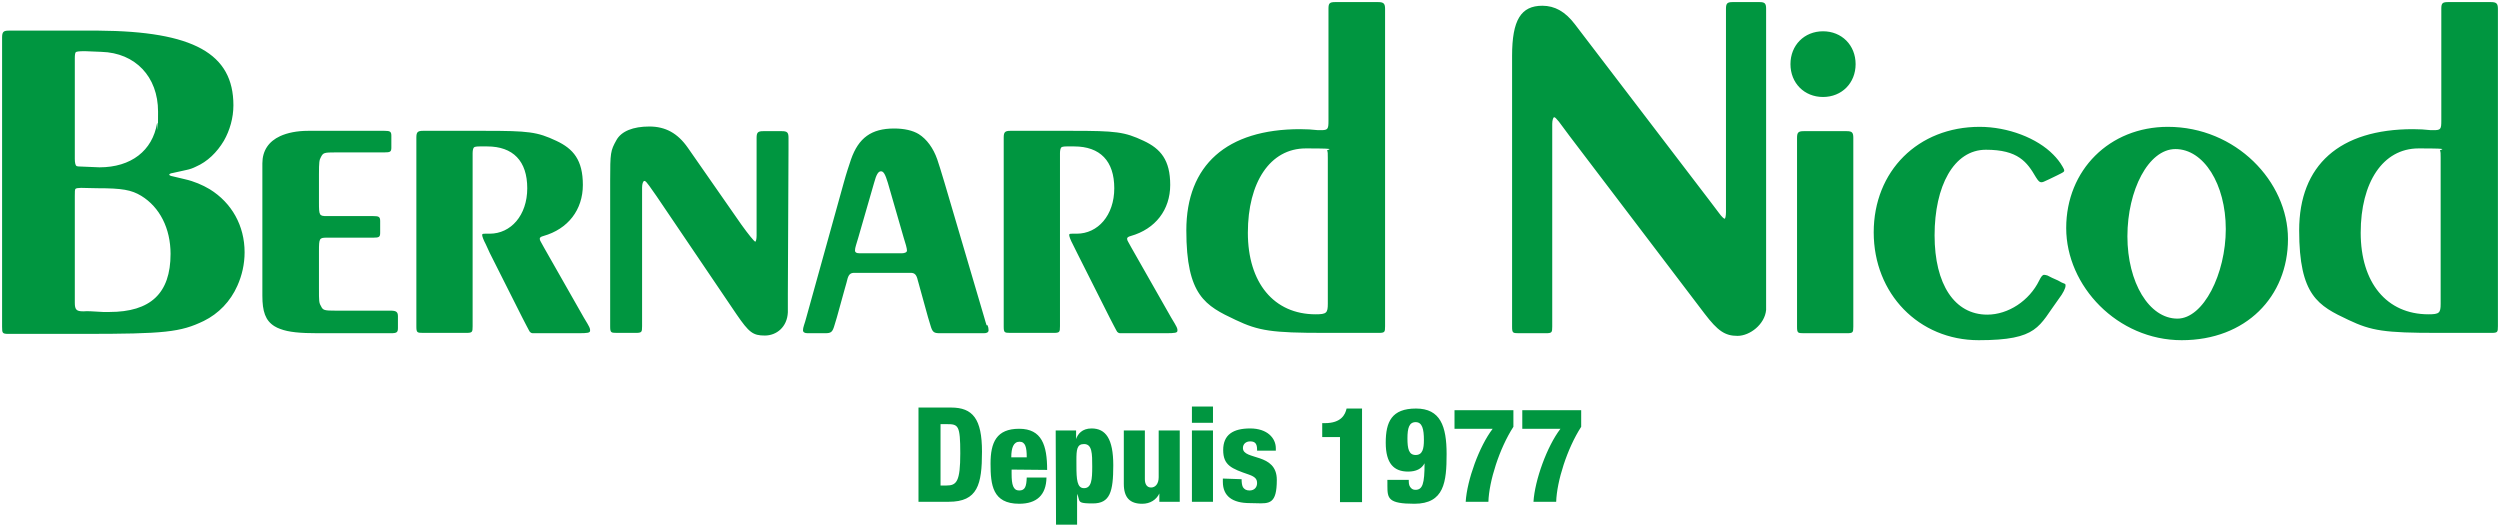 <svg viewBox="0 0 299 63" xmlns="http://www.w3.org/2000/svg" xmlns:xlink="http://www.w3.org/1999/xlink" width="299" height="63" fill="none" customFrame="#000000">
	<g style="mix-blend-mode:normal">
		<path id="logo_bernard_nicod" d="M159.673 0.25L164.828 0.25C165.458 0.25 165.655 0.409 165.655 1.043L165.655 39.02C165.655 39.734 165.616 39.813 164.868 39.813L158.414 39.813C152.117 39.813 150.543 39.575 147.788 38.266C144.168 36.56 141.885 35.369 141.885 27.552C141.885 19.734 146.726 15.448 155.502 15.448C156.249 15.448 156.918 15.488 157.627 15.567L157.981 15.567C158.807 15.567 158.886 15.448 158.886 14.457L158.886 1.043C158.886 0.409 159.004 0.25 159.673 0.25ZM180.845 39.06L180.845 6.679C180.845 2.393 181.908 0.687 184.466 0.687C185.961 0.687 187.221 1.401 188.362 2.909L204.458 23.98L205.599 25.488C205.914 25.925 206.189 26.163 206.268 26.163C206.347 26.163 206.426 25.806 206.426 25.369L206.426 1.043C206.426 0.409 206.583 0.25 207.213 0.25L210.44 0.25C211.069 0.25 211.227 0.409 211.227 1.043L211.227 37.075C211.069 38.782 209.298 40.17 207.803 40.17C206.307 40.17 205.442 39.575 203.868 37.512L187.732 16.282L186.434 14.536C186.158 14.218 186.001 14.02 185.883 14.02C185.765 14.02 185.647 14.377 185.647 14.813L185.647 39.06C185.647 39.774 185.607 39.853 184.86 39.853L181.633 39.853C180.924 39.853 180.845 39.813 180.845 39.06ZM292.768 0.25L297.924 0.25C298.553 0.25 298.75 0.409 298.75 1.043L298.75 39.02C298.75 39.734 298.711 39.813 297.963 39.813L291.509 39.813C285.212 39.813 283.638 39.575 280.883 38.266C277.263 36.56 274.98 35.369 274.98 27.552C274.98 19.734 279.821 15.448 288.597 15.448C289.305 15.448 290.053 15.488 290.722 15.567L291.076 15.567C291.902 15.567 291.981 15.448 291.981 14.457L291.981 1.043C291.981 0.409 292.099 0.25 292.768 0.25ZM22.131 21.44C23.193 21.679 24.217 22.115 25.082 22.631C27.719 24.258 29.254 26.996 29.254 30.17C29.254 31.599 28.939 32.948 28.388 34.178C27.562 36.044 26.145 37.512 24.374 38.385C21.58 39.734 19.691 39.933 10.049 39.933L1.037 39.933C0.289 39.933 0.25 39.853 0.25 39.099L0.25 4.496C0.25 3.821 0.407 3.663 1.037 3.663L11.781 3.663C23.115 3.742 27.916 6.401 27.916 12.591C27.916 14.099 27.483 15.607 26.775 16.837C25.948 18.226 24.807 19.337 23.43 19.933C23.036 20.131 22.682 20.25 22.288 20.329L20.675 20.686C20.399 20.726 20.242 20.806 20.242 20.885C20.242 20.964 20.399 21.044 20.635 21.083L22.131 21.44ZM218.035 11.599C215.792 11.599 214.139 9.933 214.139 7.671C214.139 5.409 215.792 3.742 218.035 3.742C220.278 3.742 221.931 5.409 221.931 7.671C221.931 9.933 220.278 11.599 218.035 11.599ZM9.065 6.242C8.987 6.321 8.947 6.56 8.947 6.956L8.947 19.02C8.947 19.456 9.026 19.774 9.144 19.853C9.183 19.893 9.498 19.933 10.01 19.933L11.899 20.012C15.677 20.012 18.235 18.028 18.786 14.734C18.816 14.565 18.841 14.94 18.859 15.225C18.889 15.679 18.904 15.906 18.904 13.345C18.904 9.179 16.188 6.321 12.135 6.202L10.207 6.123L10.01 6.123C9.498 6.123 9.144 6.163 9.065 6.242ZM94.306 16.48L94.306 17.79L94.227 35.131L94.227 37.353C94.149 39.099 92.889 40.131 91.473 40.131C90.056 40.131 89.584 39.774 88.088 37.591L78.525 23.464L77.659 22.234C77.384 21.877 77.226 21.639 77.069 21.639C76.912 21.639 76.793 21.996 76.793 22.433L76.793 39.02C76.793 39.734 76.754 39.813 76.007 39.813L73.763 39.813C73.055 39.813 72.976 39.774 72.976 39.02L72.976 21.599C72.976 18.266 73.016 18.028 73.724 16.758C74.314 15.687 75.731 15.131 77.659 15.131C79.588 15.131 81.044 15.924 82.264 17.67L88.678 26.877C89.505 28.028 90.213 28.901 90.331 28.901C90.41 28.901 90.489 28.583 90.489 28.186L90.489 16.48C90.489 15.845 90.646 15.687 91.276 15.687L93.519 15.687C94.149 15.687 94.306 15.845 94.306 16.48ZM245.425 33.226L246.134 33.544L246.567 33.782C247 33.98 247.039 33.9 247.039 34.178C247.039 34.456 246.763 35.051 246.213 35.766C243.812 39.02 243.812 40.687 236.649 40.687C229.487 40.687 224.096 35.131 224.096 27.79C224.096 20.448 229.408 15.17 236.768 15.17C240.152 15.17 243.655 16.52 245.583 18.504C245.976 18.9 246.37 19.377 246.685 19.932C246.803 20.131 246.882 20.29 246.882 20.409C246.882 20.527 246.763 20.607 246.449 20.766C246.409 20.805 246.252 20.845 246.055 20.964L245.071 21.44C244.402 21.758 244.324 21.797 244.127 21.797C243.93 21.797 243.773 21.639 243.497 21.202C242.435 19.377 241.372 17.909 237.515 17.909C233.659 17.909 231.376 22.273 231.376 28.146C231.376 34.02 233.777 37.631 237.673 37.631C240.191 37.631 242.71 35.964 243.891 33.544C244.127 33.067 244.284 32.869 244.481 32.869C244.599 32.869 244.717 32.909 244.875 32.948L245.425 33.226ZM247.118 27.273C247.118 20.329 252.312 15.17 259.278 15.17C267.385 15.17 273.642 21.678 273.642 28.583C273.642 35.488 268.605 40.687 260.931 40.687C253.257 40.687 247.118 34.218 247.118 27.273ZM117.722 37.988C117.84 38.385 117.919 38.703 117.997 38.901L118.115 38.901C118.194 39.139 118.233 39.258 118.233 39.496C118.233 39.734 118.037 39.853 117.682 39.853L112.37 39.853C111.661 39.853 111.504 39.694 111.268 38.861L110.992 37.949L110.048 34.536C109.89 33.901 109.772 33.584 109.772 33.544C109.615 32.83 109.379 32.631 108.906 32.631L102.177 32.631C101.705 32.631 101.469 32.83 101.311 33.544C101.311 33.623 101.193 33.94 101.036 34.536L100.091 37.949L99.816 38.861C99.579 39.694 99.422 39.853 98.714 39.853L96.589 39.853C96.234 39.853 96.038 39.734 96.038 39.496C96.038 39.337 96.077 39.139 96.156 38.901C96.234 38.623 96.353 38.345 96.431 37.988L100.918 21.837C101.232 20.686 101.547 19.774 101.783 19.06C102.688 16.48 104.223 15.369 106.939 15.369C108.159 15.369 109.182 15.607 109.89 16.044C110.835 16.639 111.622 17.71 112.094 19.06C112.252 19.536 112.566 20.488 112.96 21.837L117.722 37.988ZM47.593 37.83L47.593 39.218C47.593 39.734 47.475 39.853 46.766 39.853L37.99 39.853C35.944 39.853 34.527 39.734 33.504 39.337C33.268 39.258 33.032 39.139 32.835 39.02C31.733 38.345 31.379 37.234 31.379 35.369L31.379 19.536C31.379 18.028 32.127 16.917 33.504 16.282C34.37 15.885 35.511 15.647 36.849 15.647L45.979 15.647C46.648 15.647 46.806 15.727 46.806 16.242L46.806 17.631C46.806 18.147 46.688 18.227 45.979 18.227L40.194 18.227C38.738 18.227 38.66 18.266 38.384 18.782C38.187 19.139 38.148 19.377 38.148 20.845L38.148 24.218C38.148 25.766 38.187 25.845 39.092 25.845L44.641 25.845C45.31 25.845 45.468 25.925 45.468 26.44L45.468 27.83C45.468 28.345 45.35 28.425 44.641 28.425L39.092 28.425C38.187 28.425 38.148 28.504 38.148 30.052L38.148 34.536C38.148 36.004 38.148 36.203 38.384 36.599C38.62 37.115 38.778 37.155 40.194 37.155L46.727 37.155C47.396 37.155 47.593 37.313 47.593 37.83ZM62.469 37.988L58.573 30.25L58.1 29.218C57.825 28.703 57.667 28.266 57.667 28.107C57.667 27.949 57.746 27.949 58.179 27.949L58.573 27.949C61.091 27.949 63.059 25.766 63.059 22.512C63.059 19.258 61.367 17.512 58.258 17.512L57.392 17.512C56.998 17.512 56.762 17.552 56.684 17.631C56.605 17.71 56.526 17.949 56.526 18.306L56.526 39.02C56.526 39.734 56.487 39.813 55.739 39.813L50.584 39.813C49.875 39.813 49.797 39.774 49.797 39.02L49.797 16.44C49.797 15.806 49.954 15.647 50.584 15.647L57.943 15.647C63.216 15.647 64.24 15.766 66.522 16.837C68.569 17.79 69.71 19.139 69.71 22.115C69.71 25.091 67.939 27.393 64.987 28.227C64.672 28.306 64.554 28.425 64.554 28.544C64.554 28.663 64.594 28.782 64.672 28.901L65.066 29.615L69.828 37.988C70.576 39.218 70.576 39.258 70.576 39.536C70.576 39.813 70.3 39.853 69.159 39.853L63.728 39.853C63.571 39.853 63.453 39.774 63.374 39.695C63.334 39.655 63.216 39.417 62.941 38.901L62.469 37.988ZM132.716 37.988L128.82 30.25L128.308 29.218C128.033 28.703 127.875 28.266 127.875 28.107C127.875 27.949 127.954 27.949 128.387 27.949L128.78 27.949C131.299 27.949 133.267 25.766 133.267 22.512C133.267 19.258 131.574 17.512 128.465 17.512L127.6 17.512C127.245 17.512 127.009 17.552 126.931 17.631C126.852 17.71 126.773 17.949 126.773 18.306L126.773 39.02C126.773 39.734 126.734 39.813 125.986 39.813L120.831 39.813C120.122 39.813 120.044 39.774 120.044 39.02L120.044 16.44C120.044 15.806 120.201 15.647 120.831 15.647L128.19 15.647C133.463 15.647 134.487 15.766 136.769 16.837C138.815 17.79 139.957 19.139 139.957 22.115C139.957 25.091 138.186 27.393 135.234 28.227C134.919 28.306 134.801 28.425 134.801 28.544C134.801 28.663 134.841 28.782 134.919 28.901L135.313 29.615L140.075 37.988C140.823 39.218 140.823 39.258 140.823 39.536C140.823 39.813 140.547 39.853 139.406 39.853L133.975 39.853C133.818 39.853 133.699 39.774 133.621 39.695C133.581 39.655 133.463 39.417 133.188 38.901L132.716 37.988ZM220.869 39.853L215.713 39.853C215.005 39.853 214.926 39.813 214.926 39.06L214.926 16.48C214.926 15.845 215.084 15.687 215.713 15.687L220.869 15.687C221.498 15.687 221.656 15.845 221.656 16.48L221.656 39.06C221.656 39.774 221.616 39.853 220.869 39.853ZM158.807 36.321L158.807 18.901C158.807 18.425 158.807 18.107 158.729 18.028C158.722 18.021 158.719 18.015 158.719 18.008C158.719 17.973 158.806 17.94 158.885 17.91C158.95 17.885 159.01 17.863 159.01 17.843C159.01 17.785 158.506 17.75 156.171 17.75C151.881 17.75 149.244 21.837 149.244 27.83C149.244 33.821 152.353 37.591 157.351 37.591C158.65 37.591 158.807 37.433 158.807 36.321ZM291.902 36.321L291.902 18.901C291.902 18.425 291.902 18.107 291.824 18.028C291.817 18.021 291.814 18.015 291.814 18.008C291.814 17.973 291.901 17.94 291.98 17.91C292.045 17.885 292.105 17.863 292.105 17.843C292.105 17.785 291.601 17.75 289.266 17.75C284.976 17.75 282.339 21.837 282.339 27.83C282.339 33.821 285.448 37.591 290.446 37.591C291.745 37.591 291.902 37.433 291.902 36.321ZM254.438 28.266C254.438 33.782 257.035 38.107 260.419 38.107C263.528 38.107 266.204 32.75 266.204 27.393C266.204 22.036 263.568 17.829 260.183 17.829C256.956 17.829 254.438 22.75 254.438 28.266ZM102.767 30.29L107.883 30.29C108.198 30.29 108.474 30.171 108.474 29.972C108.474 29.853 108.434 29.615 108.355 29.337L108.08 28.425L106.191 21.877C105.876 20.845 105.679 20.488 105.365 20.488C105.05 20.488 104.814 20.845 104.538 21.877L102.649 28.425L102.374 29.337C102.295 29.615 102.256 29.774 102.256 29.972C102.256 30.171 102.413 30.29 102.767 30.29ZM12.332 37.313L13.079 37.313C17.999 37.313 20.399 35.091 20.399 30.369C20.399 27.314 19.101 24.774 16.897 23.424C15.716 22.71 14.614 22.512 11.663 22.512C10.954 22.512 10.364 22.472 9.813 22.472L9.656 22.472C9.341 22.472 9.105 22.512 9.026 22.591C8.947 22.67 8.947 22.948 8.947 23.424L8.947 36.202C8.947 37.036 9.144 37.234 9.931 37.234L10.049 37.234C10.325 37.194 11.112 37.234 12.332 37.313ZM142.554 48.623L145.073 48.623L145.073 50.567L142.554 50.567L142.554 48.623ZM109.851 48.742L113.747 48.742C116.344 48.742 117.446 50.091 117.446 54.02C117.446 57.949 116.935 60.012 113.471 60.012L109.851 60.012L109.851 48.742ZM160.263 52.274L158.138 52.274L158.138 50.607L158.453 50.607C160.421 50.607 160.893 49.576 161.051 48.861L162.9 48.861L162.9 60.052L160.263 60.052L160.263 52.274ZM168.488 57.393C168.488 57.71 168.488 57.988 168.646 58.227C168.803 58.464 169 58.584 169.275 58.584C170.141 58.584 170.377 57.869 170.377 55.409C170.023 56.084 169.354 56.401 168.41 56.401C166.717 56.401 165.734 55.449 165.734 52.949C165.734 50.449 166.442 48.861 169.354 48.861C172.266 48.861 173.014 50.964 173.014 54.298C173.014 57.631 172.739 60.25 169.157 60.25C166.023 60.25 165.933 59.612 165.933 58.097L165.934 57.958L165.934 57.809C165.934 57.676 165.933 57.538 165.93 57.393L168.488 57.393ZM173.959 51.282L173.959 49.06L181.003 49.06L181.003 51.044C179.311 53.663 178.091 57.552 178.012 60.012L175.297 60.012C175.454 57.433 176.91 53.385 178.524 51.282L173.959 51.282ZM182.066 51.282L182.066 49.06L189.11 49.06L189.11 51.044C187.418 53.663 186.198 57.552 186.119 60.012L183.404 60.012C183.561 57.433 185.017 53.385 186.631 51.282L182.066 51.282ZM170.299 52.631C170.299 51.322 170.102 50.488 169.315 50.488C168.528 50.488 168.331 51.203 168.331 52.433C168.331 53.663 168.488 54.417 169.315 54.417C170.141 54.417 170.299 53.663 170.299 52.631ZM112.488 58.067L113.196 58.067C114.416 58.067 114.849 57.591 114.849 54.218C114.849 50.845 114.613 50.727 113.235 50.727L112.488 50.727L112.488 58.067ZM126.261 51.48L128.701 51.48L128.701 52.512C128.898 51.917 129.41 51.242 130.551 51.242C132.243 51.242 133.148 52.472 133.148 55.647C133.148 58.822 132.755 60.21 130.708 60.21C129.155 60.21 129.121 60.073 129.005 59.608C128.969 59.46 128.924 59.279 128.82 59.06L128.82 62.75L126.301 62.75L126.261 51.48ZM148.496 57.313C148.496 57.71 148.536 58.028 148.654 58.266C148.811 58.504 149.047 58.663 149.441 58.663C150.031 58.663 150.346 58.266 150.346 57.79C150.346 57.313 150.149 57.036 149.362 56.758C147.276 56.044 146.293 55.647 146.293 53.822C146.293 51.996 147.473 51.242 149.52 51.242C151.566 51.242 152.589 52.393 152.589 53.623L152.589 53.901L150.346 53.901L150.346 53.742C150.346 52.988 150.031 52.79 149.52 52.79C149.008 52.79 148.654 53.107 148.654 53.584C148.654 55.091 152.707 54.099 152.707 57.393C152.707 60.269 151.837 60.24 150.227 60.187C149.994 60.179 149.745 60.171 149.48 60.171C147.395 60.171 146.253 59.337 146.253 57.631L146.253 57.234L148.496 57.313ZM120.988 56.162L120.988 56.678C120.988 57.988 121.185 58.662 121.893 58.662C122.602 58.662 122.759 58.186 122.798 57.115L125.16 57.115C125.12 59.218 123.979 60.249 121.893 60.249C118.706 60.249 118.469 57.988 118.469 55.448C118.469 52.908 119.178 51.281 121.893 51.281C124.609 51.281 125.238 53.265 125.238 56.202L120.988 56.162ZM142.554 51.48L145.073 51.48L145.073 60.012L142.554 60.012L142.554 51.48ZM141.098 60.012L138.658 60.012L138.658 59.02C138.304 59.774 137.556 60.251 136.612 60.251C135.155 60.251 134.408 59.536 134.408 57.869L134.408 51.48L136.926 51.48L136.926 57.314C136.926 57.949 137.202 58.306 137.674 58.306C138.146 58.306 138.579 57.909 138.579 57.076L138.579 51.48L141.098 51.48L141.098 60.012ZM122.798 54.694C122.798 53.503 122.641 52.829 121.933 52.829C121.224 52.829 120.949 53.543 120.949 54.694L122.798 54.694ZM129.646 58.385C130.551 58.385 130.63 57.353 130.63 55.806C130.63 54.258 130.63 53.107 129.646 53.107C128.798 53.107 128.739 53.786 128.739 55.041L128.74 55.342L128.741 55.687C128.741 57.353 128.819 58.385 129.646 58.385Z" fill="rgb(0,150,64)" fill-rule="evenodd" />
		<path id="logo_bernard_nicod" d="M159.673 0.25L164.828 0.25C165.458 0.25 165.655 0.409 165.655 1.043L165.655 39.02C165.655 39.734 165.616 39.813 164.868 39.813L158.414 39.813C152.117 39.813 150.543 39.575 147.788 38.266C144.168 36.56 141.885 35.369 141.885 27.552C141.885 19.734 146.726 15.448 155.502 15.448C156.249 15.448 156.918 15.488 157.627 15.567L157.981 15.567C158.807 15.567 158.886 15.448 158.886 14.457L158.886 1.043C158.886 0.409 159.004 0.25 159.673 0.25ZM180.845 39.06L180.845 6.679C180.845 2.393 181.908 0.687 184.466 0.687C185.961 0.687 187.221 1.401 188.362 2.909L204.458 23.98L205.599 25.488C205.914 25.925 206.189 26.163 206.268 26.163C206.347 26.163 206.426 25.806 206.426 25.369L206.426 1.043C206.426 0.409 206.583 0.25 207.213 0.25L210.44 0.25C211.069 0.25 211.227 0.409 211.227 1.043L211.227 37.075C211.069 38.782 209.298 40.17 207.803 40.17C206.307 40.17 205.442 39.575 203.868 37.512L187.732 16.282L186.434 14.536C186.158 14.218 186.001 14.02 185.883 14.02C185.765 14.02 185.647 14.377 185.647 14.813L185.647 39.06C185.647 39.774 185.607 39.853 184.86 39.853L181.633 39.853C180.924 39.853 180.845 39.813 180.845 39.06ZM292.768 0.25L297.924 0.25C298.553 0.25 298.75 0.409 298.75 1.043L298.75 39.02C298.75 39.734 298.711 39.813 297.963 39.813L291.509 39.813C285.212 39.813 283.638 39.575 280.883 38.266C277.263 36.56 274.98 35.369 274.98 27.552C274.98 19.734 279.821 15.448 288.597 15.448C289.305 15.448 290.053 15.488 290.722 15.567L291.076 15.567C291.902 15.567 291.981 15.448 291.981 14.457L291.981 1.043C291.981 0.409 292.099 0.25 292.768 0.25ZM22.131 21.44C23.193 21.679 24.217 22.115 25.082 22.631C27.719 24.258 29.254 26.996 29.254 30.17C29.254 31.599 28.939 32.948 28.388 34.178C27.562 36.044 26.145 37.512 24.374 38.385C21.58 39.734 19.691 39.933 10.049 39.933L1.037 39.933C0.289 39.933 0.25 39.853 0.25 39.099L0.25 4.496C0.25 3.821 0.407 3.663 1.037 3.663L11.781 3.663C23.115 3.742 27.916 6.401 27.916 12.591C27.916 14.099 27.483 15.607 26.775 16.837C25.948 18.226 24.807 19.337 23.43 19.933C23.036 20.131 22.682 20.25 22.288 20.329L20.675 20.686C20.399 20.726 20.242 20.806 20.242 20.885C20.242 20.964 20.399 21.044 20.635 21.083L22.131 21.44ZM218.035 11.599C215.792 11.599 214.139 9.933 214.139 7.671C214.139 5.409 215.792 3.742 218.035 3.742C220.278 3.742 221.931 5.409 221.931 7.671C221.931 9.933 220.278 11.599 218.035 11.599ZM9.065 6.242C8.987 6.321 8.947 6.56 8.947 6.956L8.947 19.02C8.947 19.456 9.026 19.774 9.144 19.853C9.183 19.893 9.498 19.933 10.01 19.933L11.899 20.012C15.677 20.012 18.235 18.028 18.786 14.734C18.816 14.565 18.841 14.94 18.859 15.225C18.889 15.679 18.904 15.906 18.904 13.345C18.904 9.179 16.188 6.321 12.135 6.202L10.207 6.123L10.01 6.123C9.498 6.123 9.144 6.163 9.065 6.242ZM94.306 16.48L94.306 17.79L94.227 35.131L94.227 37.353C94.149 39.099 92.889 40.131 91.473 40.131C90.056 40.131 89.584 39.774 88.088 37.591L78.525 23.464L77.659 22.234C77.384 21.877 77.226 21.639 77.069 21.639C76.912 21.639 76.793 21.996 76.793 22.433L76.793 39.02C76.793 39.734 76.754 39.813 76.007 39.813L73.763 39.813C73.055 39.813 72.976 39.774 72.976 39.02L72.976 21.599C72.976 18.266 73.016 18.028 73.724 16.758C74.314 15.687 75.731 15.131 77.659 15.131C79.588 15.131 81.044 15.924 82.264 17.67L88.678 26.877C89.505 28.028 90.213 28.901 90.331 28.901C90.41 28.901 90.489 28.583 90.489 28.186L90.489 16.48C90.489 15.845 90.646 15.687 91.276 15.687L93.519 15.687C94.149 15.687 94.306 15.845 94.306 16.48ZM245.425 33.226L246.134 33.544L246.567 33.782C247 33.98 247.039 33.9 247.039 34.178C247.039 34.456 246.763 35.051 246.213 35.766C243.812 39.02 243.812 40.687 236.649 40.687C229.487 40.687 224.096 35.131 224.096 27.79C224.096 20.448 229.408 15.17 236.768 15.17C240.152 15.17 243.655 16.52 245.583 18.504C245.976 18.9 246.37 19.377 246.685 19.932C246.803 20.131 246.882 20.29 246.882 20.409C246.882 20.527 246.763 20.607 246.449 20.766C246.409 20.805 246.252 20.845 246.055 20.964L245.071 21.44C244.402 21.758 244.324 21.797 244.127 21.797C243.93 21.797 243.773 21.639 243.497 21.202C242.435 19.377 241.372 17.909 237.515 17.909C233.659 17.909 231.376 22.273 231.376 28.146C231.376 34.02 233.777 37.631 237.673 37.631C240.191 37.631 242.71 35.964 243.891 33.544C244.127 33.067 244.284 32.869 244.481 32.869C244.599 32.869 244.717 32.909 244.875 32.948L245.425 33.226ZM247.118 27.273C247.118 20.329 252.312 15.17 259.278 15.17C267.385 15.17 273.642 21.678 273.642 28.583C273.642 35.488 268.605 40.687 260.931 40.687C253.257 40.687 247.118 34.218 247.118 27.273ZM117.722 37.988C117.84 38.385 117.919 38.703 117.997 38.901L118.115 38.901C118.194 39.139 118.233 39.258 118.233 39.496C118.233 39.734 118.037 39.853 117.682 39.853L112.37 39.853C111.661 39.853 111.504 39.694 111.268 38.861L110.992 37.949L110.048 34.536C109.89 33.901 109.772 33.584 109.772 33.544C109.615 32.83 109.379 32.631 108.906 32.631L102.177 32.631C101.705 32.631 101.469 32.83 101.311 33.544C101.311 33.623 101.193 33.94 101.036 34.536L100.091 37.949L99.816 38.861C99.579 39.694 99.422 39.853 98.714 39.853L96.589 39.853C96.234 39.853 96.038 39.734 96.038 39.496C96.038 39.337 96.077 39.139 96.156 38.901C96.234 38.623 96.353 38.345 96.431 37.988L100.918 21.837C101.232 20.686 101.547 19.774 101.783 19.06C102.688 16.48 104.223 15.369 106.939 15.369C108.159 15.369 109.182 15.607 109.89 16.044C110.835 16.639 111.622 17.71 112.094 19.06C112.252 19.536 112.566 20.488 112.96 21.837L117.722 37.988ZM47.593 37.83L47.593 39.218C47.593 39.734 47.475 39.853 46.766 39.853L37.99 39.853C35.944 39.853 34.527 39.734 33.504 39.337C33.268 39.258 33.032 39.139 32.835 39.02C31.733 38.345 31.379 37.234 31.379 35.369L31.379 19.536C31.379 18.028 32.127 16.917 33.504 16.282C34.37 15.885 35.511 15.647 36.849 15.647L45.979 15.647C46.648 15.647 46.806 15.727 46.806 16.242L46.806 17.631C46.806 18.147 46.688 18.227 45.979 18.227L40.194 18.227C38.738 18.227 38.66 18.266 38.384 18.782C38.187 19.139 38.148 19.377 38.148 20.845L38.148 24.218C38.148 25.766 38.187 25.845 39.092 25.845L44.641 25.845C45.31 25.845 45.468 25.925 45.468 26.44L45.468 27.83C45.468 28.345 45.35 28.425 44.641 28.425L39.092 28.425C38.187 28.425 38.148 28.504 38.148 30.052L38.148 34.536C38.148 36.004 38.148 36.203 38.384 36.599C38.62 37.115 38.778 37.155 40.194 37.155L46.727 37.155C47.396 37.155 47.593 37.313 47.593 37.83ZM62.469 37.988L58.573 30.25L58.1 29.218C57.825 28.703 57.667 28.266 57.667 28.107C57.667 27.949 57.746 27.949 58.179 27.949L58.573 27.949C61.091 27.949 63.059 25.766 63.059 22.512C63.059 19.258 61.367 17.512 58.258 17.512L57.392 17.512C56.998 17.512 56.762 17.552 56.684 17.631C56.605 17.71 56.526 17.949 56.526 18.306L56.526 39.02C56.526 39.734 56.487 39.813 55.739 39.813L50.584 39.813C49.875 39.813 49.797 39.774 49.797 39.02L49.797 16.44C49.797 15.806 49.954 15.647 50.584 15.647L57.943 15.647C63.216 15.647 64.24 15.766 66.522 16.837C68.569 17.79 69.71 19.139 69.71 22.115C69.71 25.091 67.939 27.393 64.987 28.227C64.672 28.306 64.554 28.425 64.554 28.544C64.554 28.663 64.594 28.782 64.672 28.901L65.066 29.615L69.828 37.988C70.576 39.218 70.576 39.258 70.576 39.536C70.576 39.813 70.3 39.853 69.159 39.853L63.728 39.853C63.571 39.853 63.453 39.774 63.374 39.695C63.334 39.655 63.216 39.417 62.941 38.901L62.469 37.988ZM132.716 37.988L128.82 30.25L128.308 29.218C128.033 28.703 127.875 28.266 127.875 28.107C127.875 27.949 127.954 27.949 128.387 27.949L128.78 27.949C131.299 27.949 133.267 25.766 133.267 22.512C133.267 19.258 131.574 17.512 128.465 17.512L127.6 17.512C127.245 17.512 127.009 17.552 126.931 17.631C126.852 17.71 126.773 17.949 126.773 18.306L126.773 39.02C126.773 39.734 126.734 39.813 125.986 39.813L120.831 39.813C120.122 39.813 120.044 39.774 120.044 39.02L120.044 16.44C120.044 15.806 120.201 15.647 120.831 15.647L128.19 15.647C133.463 15.647 134.487 15.766 136.769 16.837C138.815 17.79 139.957 19.139 139.957 22.115C139.957 25.091 138.186 27.393 135.234 28.227C134.919 28.306 134.801 28.425 134.801 28.544C134.801 28.663 134.841 28.782 134.919 28.901L135.313 29.615L140.075 37.988C140.823 39.218 140.823 39.258 140.823 39.536C140.823 39.813 140.547 39.853 139.406 39.853L133.975 39.853C133.818 39.853 133.699 39.774 133.621 39.695C133.581 39.655 133.463 39.417 133.188 38.901L132.716 37.988ZM220.869 39.853L215.713 39.853C215.005 39.853 214.926 39.813 214.926 39.06L214.926 16.48C214.926 15.845 215.084 15.687 215.713 15.687L220.869 15.687C221.498 15.687 221.656 15.845 221.656 16.48L221.656 39.06C221.656 39.774 221.616 39.853 220.869 39.853ZM158.807 36.321L158.807 18.901C158.807 18.425 158.807 18.107 158.729 18.028C158.722 18.021 158.719 18.015 158.719 18.008C158.719 17.973 158.806 17.94 158.885 17.91C158.95 17.885 159.01 17.863 159.01 17.843C159.01 17.785 158.506 17.75 156.171 17.75C151.881 17.75 149.244 21.837 149.244 27.83C149.244 33.821 152.353 37.591 157.351 37.591C158.65 37.591 158.807 37.433 158.807 36.321ZM291.902 36.321L291.902 18.901C291.902 18.425 291.902 18.107 291.824 18.028C291.817 18.021 291.814 18.015 291.814 18.008C291.814 17.973 291.901 17.94 291.98 17.91C292.045 17.885 292.105 17.863 292.105 17.843C292.105 17.785 291.601 17.75 289.266 17.75C284.976 17.75 282.339 21.837 282.339 27.83C282.339 33.821 285.448 37.591 290.446 37.591C291.745 37.591 291.902 37.433 291.902 36.321ZM254.438 28.266C254.438 33.782 257.035 38.107 260.419 38.107C263.528 38.107 266.204 32.75 266.204 27.393C266.204 22.036 263.568 17.829 260.183 17.829C256.956 17.829 254.438 22.75 254.438 28.266ZM102.767 30.29L107.883 30.29C108.198 30.29 108.474 30.171 108.474 29.972C108.474 29.853 108.434 29.615 108.355 29.337L108.08 28.425L106.191 21.877C105.876 20.845 105.679 20.488 105.365 20.488C105.05 20.488 104.814 20.845 104.538 21.877L102.649 28.425L102.374 29.337C102.295 29.615 102.256 29.774 102.256 29.972C102.256 30.171 102.413 30.29 102.767 30.29ZM12.332 37.313L13.079 37.313C17.999 37.313 20.399 35.091 20.399 30.369C20.399 27.314 19.101 24.774 16.897 23.424C15.716 22.71 14.614 22.512 11.663 22.512C10.954 22.512 10.364 22.472 9.813 22.472L9.656 22.472C9.341 22.472 9.105 22.512 9.026 22.591C8.947 22.67 8.947 22.948 8.947 23.424L8.947 36.202C8.947 37.036 9.144 37.234 9.931 37.234L10.049 37.234C10.325 37.194 11.112 37.234 12.332 37.313ZM142.554 48.623L145.073 48.623L145.073 50.567L142.554 50.567L142.554 48.623ZM109.851 48.742L113.747 48.742C116.344 48.742 117.446 50.091 117.446 54.02C117.446 57.949 116.935 60.012 113.471 60.012L109.851 60.012L109.851 48.742ZM160.263 52.274L158.138 52.274L158.138 50.607L158.453 50.607C160.421 50.607 160.893 49.576 161.051 48.861L162.9 48.861L162.9 60.052L160.263 60.052L160.263 52.274ZM168.488 57.393C168.488 57.71 168.488 57.988 168.646 58.227C168.803 58.464 169 58.584 169.275 58.584C170.141 58.584 170.377 57.869 170.377 55.409C170.023 56.084 169.354 56.401 168.41 56.401C166.717 56.401 165.734 55.449 165.734 52.949C165.734 50.449 166.442 48.861 169.354 48.861C172.266 48.861 173.014 50.964 173.014 54.298C173.014 57.631 172.739 60.25 169.157 60.25C166.023 60.25 165.933 59.612 165.933 58.097L165.934 57.958L165.934 57.809C165.934 57.676 165.933 57.538 165.93 57.393L168.488 57.393ZM173.959 51.282L173.959 49.06L181.003 49.06L181.003 51.044C179.311 53.663 178.091 57.552 178.012 60.012L175.297 60.012C175.454 57.433 176.91 53.385 178.524 51.282L173.959 51.282ZM182.066 51.282L182.066 49.06L189.11 49.06L189.11 51.044C187.418 53.663 186.198 57.552 186.119 60.012L183.404 60.012C183.561 57.433 185.017 53.385 186.631 51.282L182.066 51.282ZM170.299 52.631C170.299 51.322 170.102 50.488 169.315 50.488C168.528 50.488 168.331 51.203 168.331 52.433C168.331 53.663 168.488 54.417 169.315 54.417C170.141 54.417 170.299 53.663 170.299 52.631ZM112.488 58.067L113.196 58.067C114.416 58.067 114.849 57.591 114.849 54.218C114.849 50.845 114.613 50.727 113.235 50.727L112.488 50.727L112.488 58.067ZM126.261 51.48L128.701 51.48L128.701 52.512C128.898 51.917 129.41 51.242 130.551 51.242C132.243 51.242 133.148 52.472 133.148 55.647C133.148 58.822 132.755 60.21 130.708 60.21C129.155 60.21 129.121 60.073 129.005 59.608C128.969 59.46 128.924 59.279 128.82 59.06L128.82 62.75L126.301 62.75L126.261 51.48ZM148.496 57.313C148.496 57.71 148.536 58.028 148.654 58.266C148.811 58.504 149.047 58.663 149.441 58.663C150.031 58.663 150.346 58.266 150.346 57.79C150.346 57.313 150.149 57.036 149.362 56.758C147.276 56.044 146.293 55.647 146.293 53.822C146.293 51.996 147.473 51.242 149.52 51.242C151.566 51.242 152.589 52.393 152.589 53.623L152.589 53.901L150.346 53.901L150.346 53.742C150.346 52.988 150.031 52.79 149.52 52.79C149.008 52.79 148.654 53.107 148.654 53.584C148.654 55.091 152.707 54.099 152.707 57.393C152.707 60.269 151.837 60.24 150.227 60.187C149.994 60.179 149.745 60.171 149.48 60.171C147.395 60.171 146.253 59.337 146.253 57.631L146.253 57.234L148.496 57.313ZM120.988 56.162L120.988 56.678C120.988 57.988 121.185 58.662 121.893 58.662C122.602 58.662 122.759 58.186 122.798 57.115L125.16 57.115C125.12 59.218 123.979 60.249 121.893 60.249C118.706 60.249 118.469 57.988 118.469 55.448C118.469 52.908 119.178 51.281 121.893 51.281C124.609 51.281 125.238 53.265 125.238 56.202L120.988 56.162ZM142.554 51.48L145.073 51.48L145.073 60.012L142.554 60.012L142.554 51.48ZM141.098 60.012L138.658 60.012L138.658 59.02C138.304 59.774 137.556 60.251 136.612 60.251C135.155 60.251 134.408 59.536 134.408 57.869L134.408 51.48L136.926 51.48L136.926 57.314C136.926 57.949 137.202 58.306 137.674 58.306C138.146 58.306 138.579 57.909 138.579 57.076L138.579 51.48L141.098 51.48L141.098 60.012ZM122.798 54.694C122.798 53.503 122.641 52.829 121.933 52.829C121.224 52.829 120.949 53.543 120.949 54.694L122.798 54.694ZM129.646 58.385C130.551 58.385 130.63 57.353 130.63 55.806C130.63 54.258 130.63 53.107 129.646 53.107C128.798 53.107 128.739 53.786 128.739 55.041L128.74 55.342L128.741 55.687C128.741 57.353 128.819 58.385 129.646 58.385Z" fill-rule="evenodd" stroke="rgb(112,112,112)" stroke-opacity="0" stroke-width="1" />
	</g>
</svg>
